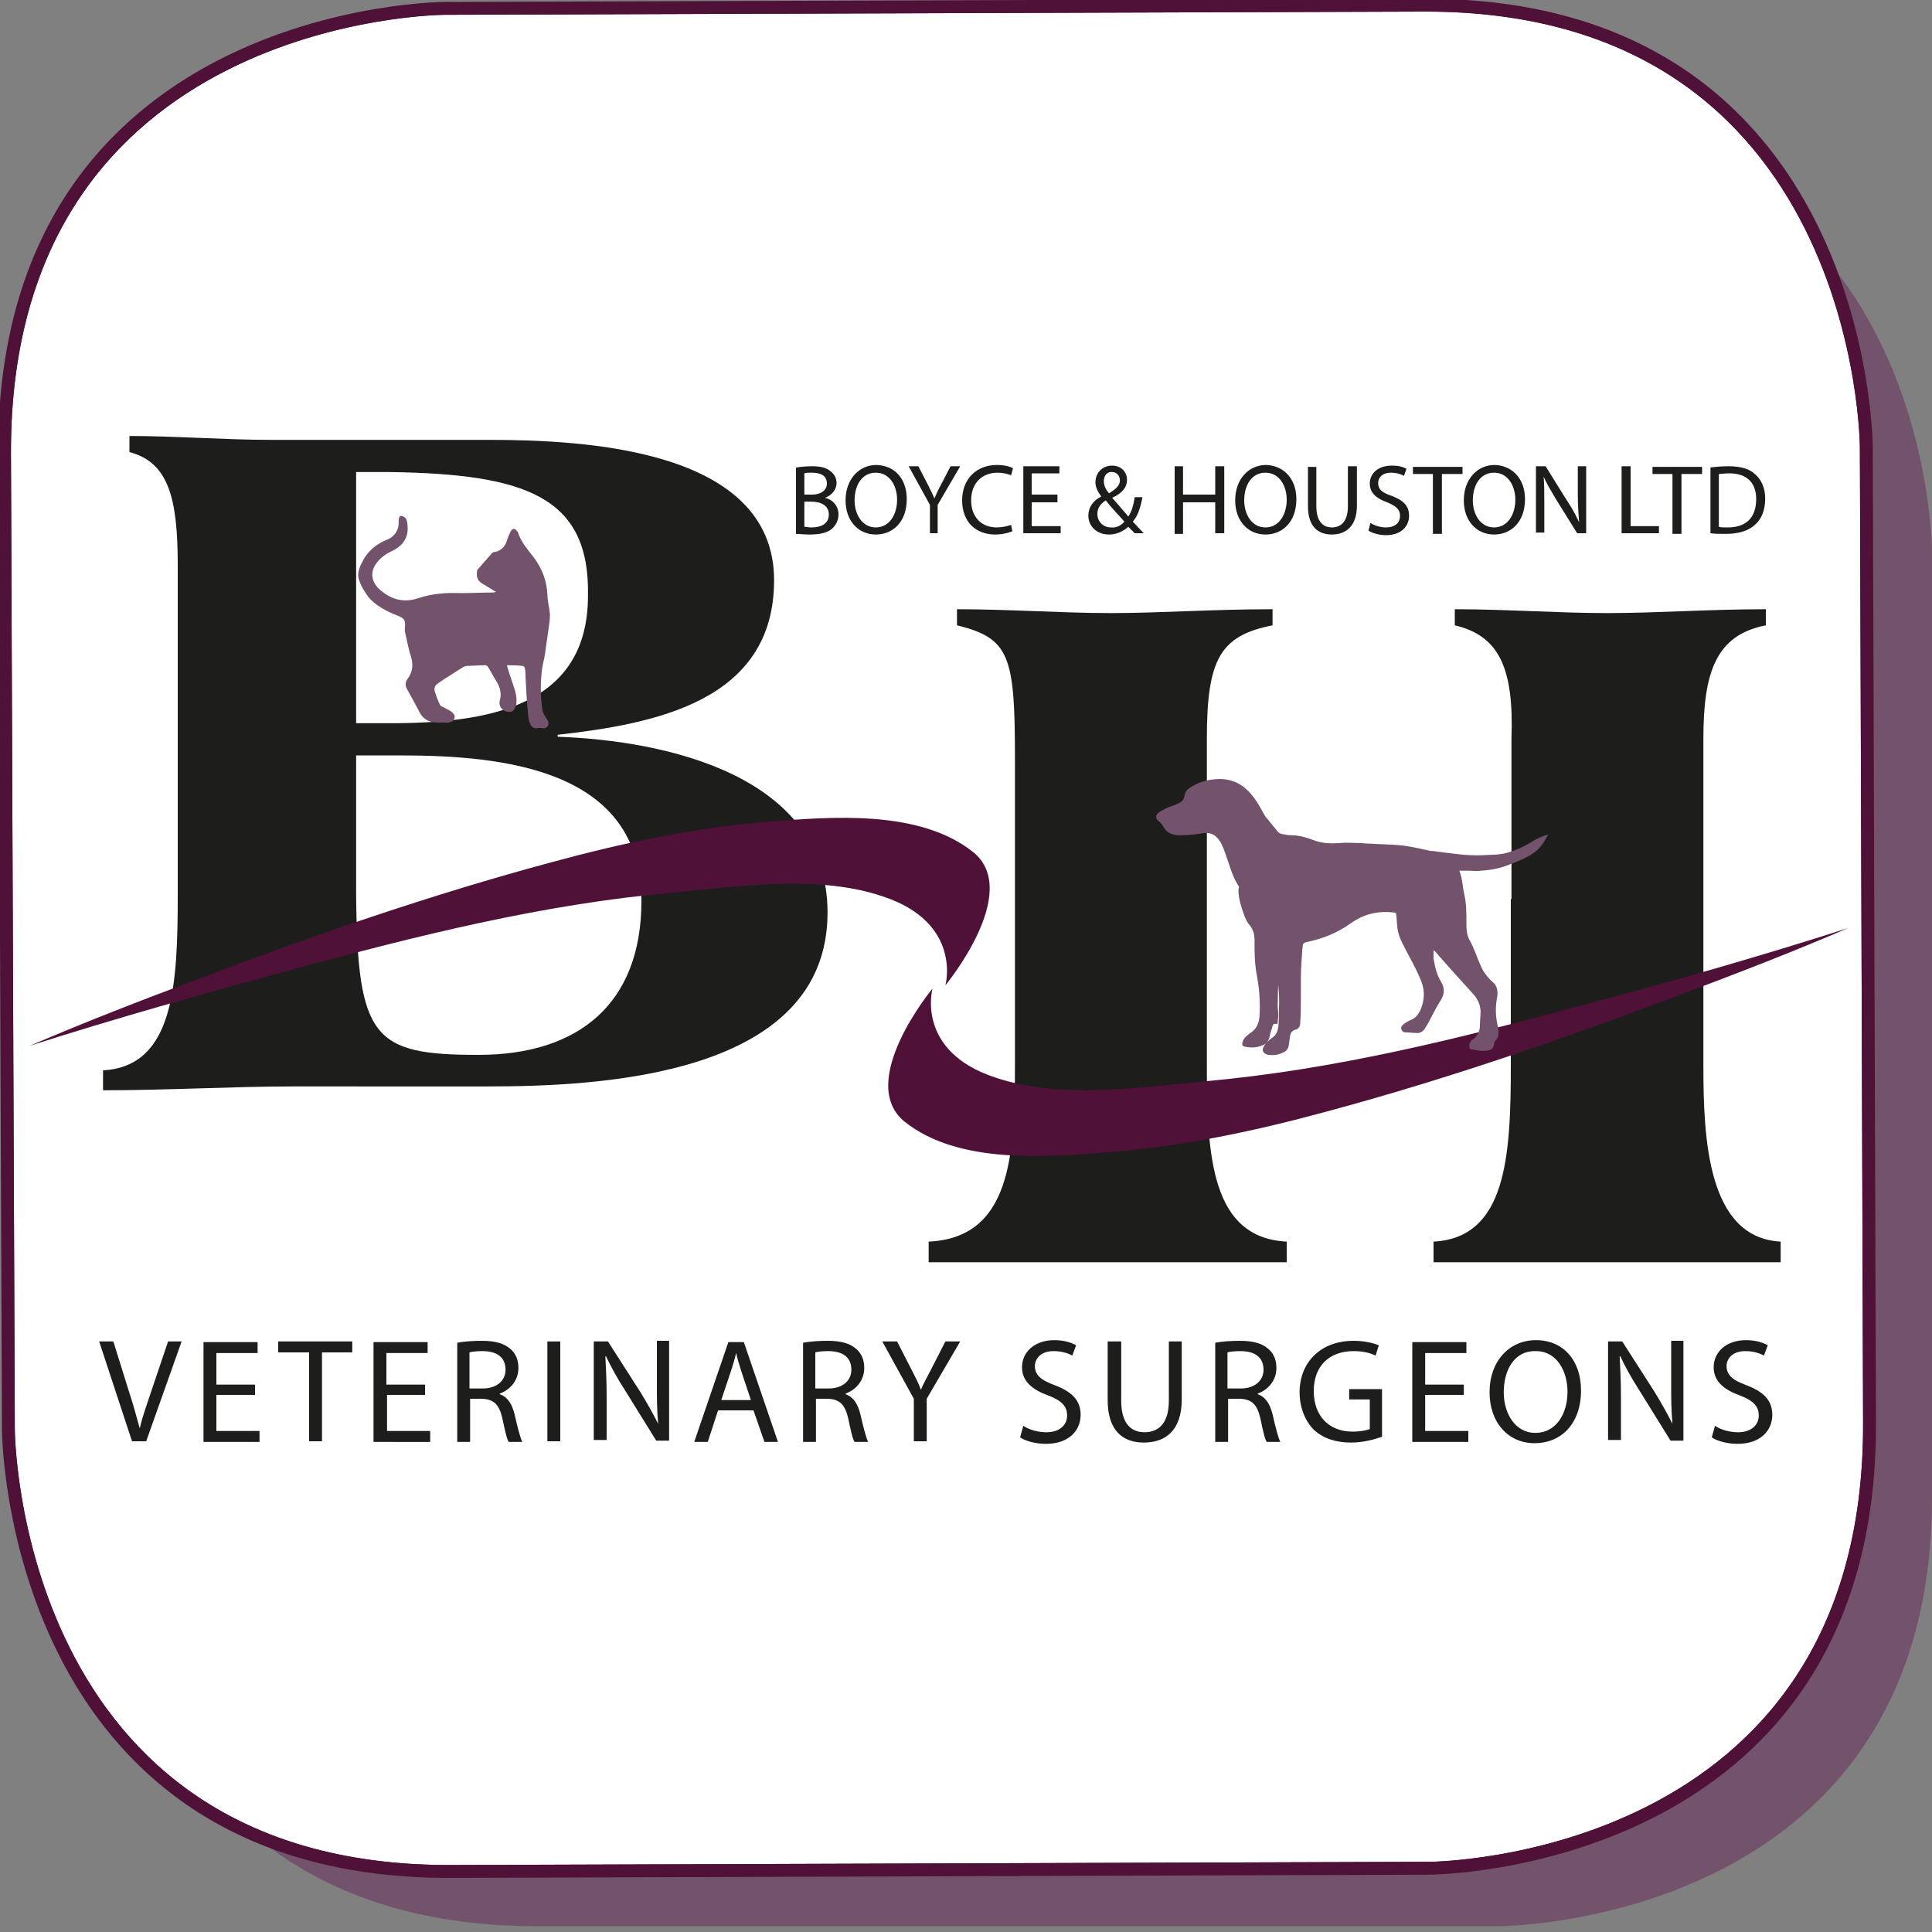 <?xml version="1.0" encoding="utf-8"?>
<!-- Generator: Adobe Illustrator 22.0.1, SVG Export Plug-In . SVG Version: 6.00 Build 0)  -->
<svg version="1.1" id="Layer_1" xmlns="http://www.w3.org/2000/svg" xmlns:xlink="http://www.w3.org/1999/xlink" x="0px" y="0px"
	 viewBox="0 0 300 300" style="enable-background:new 0 0 300 300;" xml:space="preserve">
<rect x="0" y="0" width="300" height="300" fill="#808080" stroke="none"/>
<path style="fill:#73526B;" d="M83.4,19.2c0,0-67.3,0-67.3,66.6v146.7c0,0,0,66.6,67.3,66.6h149.3c0,0,67.3,0,67.3-66.6V85.7
	c0,0,0-66.6-67.3-66.6L83.4,19.2z"/>
<g>
	<defs>
		<path id="SVGID_1_" d="M69,1.3c0,0-68.5,0.2-68.3,69.1L1.3,222c0,0,0.2,68.8,68.7,68.6l152-0.5c0,0,68.5-0.2,68.3-69.1l-0.5-151.6
			c0,0-0.2-68.8-68.7-68.6L69,1.3z"/>
	</defs>
	<use xlink:href="#SVGID_1_"  style="overflow:visible;fill:#FFFFFF;"/>
	<clipPath id="SVGID_2_">
		<use xlink:href="#SVGID_1_"  style="overflow:visible;"/>
	</clipPath>
	<path style="clip-path:url(#SVGID_2_);fill:#FFFFFF;stroke:#501138;stroke-width:1.998;stroke-miterlimit:10;" d="M69,1.3
		c0,0-68.5,0.2-68.3,69.1L1.3,222c0,0,0.2,68.8,68.7,68.6l152-0.5c0,0,68.5-0.2,68.3-69.1l-0.5-151.6c0,0-0.2-68.8-68.7-68.6L69,1.3
		z"/>
	<use xlink:href="#SVGID_1_"  style="overflow:visible;fill:none;stroke:#501138;stroke-width:1.998;stroke-miterlimit:10;"/>
</g>
<g>
	<path style="fill:#FFFFFF;" d="M213.3,140.2c-1.7,0.7-3.3,1-5,1c-2.7,0-5.1-0.5-7.2-1.4c-2.1-0.9-3.9-2.2-5.4-3.8
		c-1.5-1.6-2.6-3.5-3.4-5.7c-0.8-2.2-1.2-4.6-1.2-7.1c0-2.6,0.4-5,1.2-7.2c0.8-2.2,1.9-4.2,3.4-5.8c1.5-1.7,3.3-3,5.4-3.9
		c2.1-0.9,4.5-1.4,7.2-1.4c1.8,0,3.5,0.3,5.2,0.8c1.7,0.5,3.2,1.3,4.5,2.4c1.3,1,2.5,2.3,3.3,3.8c0.9,1.5,1.4,3.3,1.6,5.3h-7.3
		c-0.5-1.9-1.3-3.4-2.6-4.4c-1.3-1-2.9-1.5-4.7-1.5c-1.7,0-3.2,0.3-4.4,1c-1.2,0.7-2.2,1.6-2.9,2.7c-0.7,1.1-1.3,2.4-1.6,3.8
		c-0.3,1.4-0.5,2.9-0.5,4.4c0,1.5,0.2,2.9,0.5,4.3c0.3,1.4,0.9,2.6,1.6,3.7c0.7,1.1,1.7,2,2.9,2.7c1.2,0.7,2.7,1,4.4,1
		c2.5,0,4.5-0.6,5.9-1.9c1.4-1.3,2.2-3.1,2.4-5.6h-7.7v-5.7h14.6v18.8h-4.9l-0.8-3.9C216.5,138.3,215,139.5,213.3,140.2z"/>
</g>
<g>
	<path style="fill:#FFFFFF;" d="M142.5,92.5l-11.2-34.8h7.8l7.7,24.4h0.1l7.8-24.4h7.9l-11.5,34.8H142.5z"/>
</g>
<g>
	<path style="fill:#FFFFFF;" d="M78.2,106.4v28.3h16.9v6.4H70.5v-34.8H78.2z"/>
</g>
<g>
	<g>
		<path style="fill:#1D1D1B;" d="M27.6,87.8c0-10.4-1.4-16-7.5-17.6v-2.5c7.2,0,14.8,0.6,21.8,0.6h33.8c14.8,0,44.5,1.3,44.5,21.8
			c0,18.9-18.7,22.3-33.6,24v0.3c16.8,0.6,41.9,6,41.9,27.3c0,25.4-35.3,27-52.8,27H45.4c-9.1,0-19.5,0.6-29.4,0.6v-3.1
			c11-0.6,11.6-13.2,11.6-27.3V87.8z M55.3,112.3h5.2c15.2,0,30.8-2.5,30.8-19.8c0.3-15.4-9.7-18.9-30.8-19.2h-5.2V112.3z M55.3,139
			c0.2,22.3,2.7,24.8,19,24.8c15.6,0,25.3-8,25.3-23.9c0-20.4-21.2-22.6-37.5-22.6h-6.8V139z"/>
	</g>
	<g>
		<path style="fill:#1D1D1B;" d="M187.4,139.6v5.8v20c0,14.2,0.7,26.8,12.4,27.4v3.2h-55.6v-3.2c12.7-0.6,13.4-13.2,13.4-27.4v-47.7
			c0-15.8-0.8-18.6-9-20.6v-2.5c8.1,0,16.3,0.6,23.9,0.6c7.6,0,15.8-0.6,25.1-0.6v2.5c-8.1,1.6-10.2,5.2-10.2,17.6V139.6
			 M234.6,139.6v25.8c0,14.2-0.7,26.8-12,27.4v3.2h53.9v-3.2c-11.4-0.6-12-16.1-12-27.4v-50.7c0-10.4,2-16.1,9.7-17.6v-2.5
			c-8.8,0-17,0.6-24.6,0.6c-7.6,0-15.8-0.6-23.7-0.6l0,2.5c6.8,1.6,9.2,6.5,8.8,17.6V139.6 M187.4,139.6"/>
	</g>
	<g>
		<path style="fill:#1D1D1B;" d="M123.6,72.6c0.6-0.1,1.5-0.2,2.5-0.2c1.3,0,2.2,0.2,2.9,0.8c0.5,0.4,0.9,1,0.9,1.8
			c0,1-0.7,1.9-1.8,2.3v0c1,0.2,2.1,1.1,2.1,2.6c0,0.9-0.4,1.6-0.9,2.1c-0.7,0.7-1.9,1-3.6,1c-0.9,0-1.6-0.1-2.1-0.1V72.6z
			 M124.9,76.8h1.2c1.4,0,2.3-0.7,2.3-1.7c0-1.2-0.9-1.7-2.3-1.7c-0.6,0-1,0-1.2,0.1V76.8z M124.9,81.8c0.3,0,0.6,0.1,1.1,0.1
			c1.4,0,2.7-0.5,2.7-2c0-1.4-1.2-2-2.7-2h-1.1V81.8z"/>
		<path style="fill:#1D1D1B;" d="M140.8,77.5c0,3.6-2.2,5.5-4.8,5.5c-2.7,0-4.7-2.1-4.7-5.3c0-3.3,2.1-5.5,4.8-5.5
			C139,72.3,140.8,74.4,140.8,77.5z M132.7,77.7c0,2.2,1.2,4.2,3.3,4.2c2.1,0,3.3-2,3.3-4.3c0-2.1-1.1-4.2-3.3-4.2
			C133.8,73.4,132.7,75.4,132.7,77.7z"/>
		<path style="fill:#1D1D1B;" d="M144.4,82.8v-4.4l-3.3-6h1.5l1.5,2.9c0.4,0.8,0.7,1.4,1,2.1h0c0.3-0.7,0.6-1.4,1-2.1l1.5-2.9h1.5
			l-3.5,6v4.4H144.4z"/>
		<path style="fill:#1D1D1B;" d="M157.2,82.5c-0.5,0.2-1.5,0.5-2.7,0.5c-2.9,0-5.1-1.9-5.1-5.3c0-3.3,2.2-5.5,5.4-5.5
			c1.3,0,2.1,0.3,2.5,0.5l-0.3,1.1c-0.5-0.2-1.2-0.4-2.1-0.4c-2.4,0-4.1,1.6-4.1,4.3c0,2.5,1.5,4.2,4,4.2c0.8,0,1.7-0.2,2.2-0.4
			L157.2,82.5z"/>
		<path style="fill:#1D1D1B;" d="M164.2,78h-4v3.7h4.5v1.1h-5.8V72.4h5.6v1.1h-4.3v3.3h4V78z"/>
		<path style="fill:#1D1D1B;" d="M176.2,82.8c-0.3-0.3-0.6-0.6-1-1c-0.9,0.8-1.9,1.2-3,1.2c-2,0-3.2-1.4-3.2-2.9c0-1.4,0.8-2.4,2-3
			v0c-0.5-0.7-0.9-1.4-0.9-2.2c0-1.3,0.9-2.6,2.6-2.6c1.3,0,2.3,0.9,2.3,2.2c0,1.1-0.6,2-2.3,2.8v0c0.9,1,1.9,2.2,2.5,2.9
			c0.5-0.7,0.8-1.7,1-3h1.2c-0.3,1.6-0.7,2.9-1.5,3.8c0.6,0.6,1.1,1.2,1.7,1.8H176.2z M174.6,81c-0.6-0.7-1.8-1.9-2.9-3.3
			c-0.6,0.4-1.3,1-1.3,2.1c0,1.2,0.9,2.1,2.1,2.1C173.3,82,174.1,81.6,174.6,81z M171.4,74.7c0,0.7,0.3,1.3,0.8,1.9
			c1-0.6,1.7-1.2,1.7-2c0-0.6-0.4-1.3-1.2-1.3C171.9,73.2,171.4,73.9,171.4,74.7z"/>
		<path style="fill:#1D1D1B;" d="M183.7,72.4v4.4h5v-4.4h1.4v10.4h-1.4V78h-5v4.9h-1.3V72.4H183.7z"/>
		<path style="fill:#1D1D1B;" d="M201.3,77.5c0,3.6-2.2,5.5-4.8,5.5c-2.7,0-4.7-2.1-4.7-5.3c0-3.3,2.1-5.5,4.8-5.5
			C199.4,72.3,201.3,74.4,201.3,77.5z M193.2,77.7c0,2.2,1.2,4.2,3.3,4.2c2.1,0,3.3-2,3.3-4.3c0-2.1-1.1-4.2-3.3-4.2
			C194.3,73.4,193.2,75.4,193.2,77.7z"/>
		<path style="fill:#1D1D1B;" d="M204.4,72.4v6.2c0,2.3,1,3.3,2.4,3.3c1.5,0,2.5-1,2.5-3.3v-6.2h1.4v6.1c0,3.2-1.7,4.5-3.9,4.5
			c-2.1,0-3.7-1.2-3.7-4.4v-6.1H204.4z"/>
		<path style="fill:#1D1D1B;" d="M212.8,81.2c0.6,0.4,1.5,0.7,2.4,0.7c1.4,0,2.2-0.7,2.2-1.8c0-1-0.6-1.5-2-2.1
			c-1.7-0.6-2.7-1.5-2.7-2.9c0-1.6,1.3-2.8,3.4-2.8c1.1,0,1.8,0.2,2.3,0.5l-0.4,1.1c-0.3-0.2-1-0.5-2-0.5c-1.4,0-2,0.8-2,1.6
			c0,1,0.6,1.5,2.1,2c1.8,0.7,2.7,1.5,2.7,3.1c0,1.6-1.2,3-3.6,3c-1,0-2.1-0.3-2.7-0.7L212.8,81.2z"/>
		<path style="fill:#1D1D1B;" d="M222.6,73.6h-3.2v-1.1h7.7v1.1h-3.2v9.3h-1.4V73.6z"/>
		<path style="fill:#1D1D1B;" d="M236.8,77.5c0,3.6-2.2,5.5-4.8,5.5c-2.7,0-4.7-2.1-4.7-5.3c0-3.3,2.1-5.5,4.8-5.5
			C234.9,72.3,236.8,74.4,236.8,77.5z M228.7,77.7c0,2.2,1.2,4.2,3.3,4.2c2.1,0,3.3-2,3.3-4.3c0-2.1-1.1-4.2-3.3-4.2
			C229.8,73.4,228.7,75.4,228.7,77.7z"/>
		<path style="fill:#1D1D1B;" d="M238.5,82.8V72.4h1.5l3.3,5.3c0.8,1.2,1.4,2.3,1.9,3.4l0,0c-0.1-1.4-0.2-2.7-0.2-4.3v-4.4h1.3v10.4
			h-1.4l-3.3-5.3c-0.7-1.2-1.4-2.3-1.9-3.5l0,0c0.1,1.3,0.1,2.6,0.1,4.3v4.4H238.5z"/>
		<path style="fill:#1D1D1B;" d="M251.9,72.4h1.3v9.3h4.4v1.1h-5.8V72.4z"/>
		<path style="fill:#1D1D1B;" d="M259.8,73.6h-3.2v-1.1h7.7v1.1h-3.2v9.3h-1.4V73.6z"/>
		<path style="fill:#1D1D1B;" d="M265.5,72.6c0.8-0.1,1.8-0.2,2.9-0.2c1.9,0,3.3,0.4,4.2,1.3c0.9,0.8,1.5,2.1,1.5,3.7
			c0,1.7-0.5,3.1-1.5,4c-1,1-2.6,1.5-4.6,1.5c-1,0-1.8,0-2.4-0.1V72.6z M266.9,81.8c0.3,0.1,0.8,0.1,1.4,0.1c2.9,0,4.4-1.6,4.4-4.4
			c0-2.5-1.4-4-4.2-4c-0.7,0-1.2,0.1-1.6,0.1V81.8z"/>
	</g>
	<path style="fill:#501138;" d="M4.6,162.4c8.6-3.7,17.4-7.1,26.2-10.4c18-6.8,36.2-13.1,54.8-18.1c11-3,22.3-5.4,33.7-6.3
		c9.9-0.8,23.5-1.9,31.8,4.7c7.7,6.2-4.3,20.7-4.3,20.7s2.7-9.7-9.7-13.8c-10-3.4-22.3-1.6-32.6-0.6c-20.3,1.8-39.7,6.7-59.3,12
		C31.6,154.3,18,158.1,4.6,162.4z"/>
	<path style="fill:#501138;" d="M287,144.1c-8.6,3.7-17.4,7.1-26.2,10.4c-18,6.8-36.2,13.1-54.8,18.1c-11,3-22.3,5.4-33.7,6.3
		c-9.9,0.8-23.5,1.9-31.8-4.7c-7.7-6.2,4.3-20.7,4.3-20.7s-2.7,9.7,9.7,13.8c10,3.4,22.3,1.6,32.6,0.6c20.3-1.8,39.7-6.7,59.3-12
		C260,152.3,273.6,148.4,287,144.1z"/>
	<g>
		<path style="fill:#73526B;" d="M62.9,80.4c0.1,0,0.1,0.1,0.1,0.1c0.3,0.4,0.3,1.3,0.3,1.8c-0.1,1.7-1.2,2.7-2.5,3.3
			c-0.9,0.4-1.7,1-2.3,1.8c-1,1.3-0.9,2.7,0.2,3.9c1.8,1.7,3.8,2.4,6.2,1.6c2.1-0.7,4.3-0.9,6.6-0.8c1.7,0,3.4-0.1,5.2-0.1
			c0.1,0,0.1,0,0.3-0.1c-0.7-0.4-1.3-0.8-1.8-1.1c-1-0.5-1.3-1.1-1.1-2.2c0-0.1,0.1-0.2,0.1-0.2c0.7-0.8,1.4-1.6,2.1-2.4
			c0.1-0.2,0.4-0.3,0.6-0.3c0.9-0.2,1.5-0.8,1.8-1.7c0.1-0.5,0.4-1,0.6-1.5c0.3-0.5,0.7-0.5,1,0c0,0,0.1,0.1,0.1,0.1
			c0.5,1.6,1.6,2.8,2.6,4.1c1.2,1.7,1.9,3.5,2,5.6c0,1,0.3,2,0.4,3.1c0,0.7-0.1,1.4-0.2,2.1c-0.2,1.4-0.4,2.8-0.6,4.2
			c-0.1,0.7-0.3,1.3-0.4,2c-0.3,2.1-0.3,4.3,0,6.4c0.1,0.7,0.5,1.2,0.8,1.7c0.2,0.2,0.2,0.6,0.1,0.9c-0.1,0.2-0.4,0.4-0.7,0.4
			c-0.4-0.1-0.7-0.1-1.1,0c-0.4,0-0.7-0.2-0.9-0.5c-0.2-0.5-0.4-1.1-0.4-1.7c-0.2-1.9-0.3-3.9-0.4-5.8c0-0.4,0-0.9-0.1-1.3
			c0-0.2-0.2-0.4-0.4-0.4c-0.8-0.1-1.5-0.1-2.4-0.1c0.2,0.7,0.4,1.3,0.6,1.9c0.4,1.3,1,2.5,0.9,3.9c0,0.4-0.2,0.8-0.4,1.1
			c-0.3,0.4-0.7,0.4-1.1,0.3c-0.8-0.2-1.3-0.9-1.1-1.7c0.3-1,0.1-1.9-0.4-2.8c-0.5-0.8-0.9-1.6-1.4-2.4c-0.1-0.2-0.4-0.4-0.6-0.3
			c-0.9,0-1.8,0.1-2.7,0.1c-0.2,0-0.4,0.1-0.6,0.2c-1,0.6-2,1.3-3,1.9c-0.3,0.2-0.7,0.5-1,0.7c-0.4,0.3-0.5,0.7-0.4,1.1
			c0.2,0.7,0.5,1.5,0.8,2.1c0.1,0.3,0.6,0.4,0.9,0.6c0.4,0.2,0.8,0.4,1.1,0.7c0.3,0.3,0.4,0.6,0.2,1c-0.2,0.4-0.5,0.4-0.9,0.5
			c-0.5,0-1.1,0-1.6,0c-1.2,0-2.2-0.4-2.8-1.5c-0.6-1.2-1.3-2.4-2-3.7c-0.3-0.5-0.3-1.1,0.1-1.6c0.8-1.1,0.9-2.2,0.5-3.5
			c-0.4-1.2-0.6-2.5-0.9-3.7c-0.1-0.4,0-0.7,0-1.1c0-0.8-0.1-1-0.9-1.4c-1-0.4-2-0.8-2.9-1.4c-0.7-0.4-1.4-1-1.9-1.6
			c-0.6-0.8-1.2-1.8-1.5-2.8c-0.3-1.1,0.3-2.2,0.8-3.1c0.8-1.4,2.1-2.4,3.6-3c1-0.4,1.7-1.2,1.8-2.4c0-0.3,0-0.8,0.1-1.1
			C62.1,80,62.6,80.1,62.9,80.4z"/>
	</g>
	<g>
		<path style="fill:#73526B;" d="M198.5,151.4c0,1.6-0.1,3.2-0.1,4.7c0,0.5,0.1,1,0.1,1.5c0,0.4-0.1,0.8-0.1,1.2
			c0,0.2-0.1,0.2-0.3,0.2c-0.3-0.1-0.4,0.1-0.5,0.3c-0.1,0.5-0.3,0.9-0.4,1.4c-0.2,1.1-0.6,1.5-1.7,1.8c-0.7,0.2-1.5,0.2-2.3,0
			c-0.3-0.1-0.3-0.2-0.3-0.5c0.1-0.5,0.4-1,0.9-1.3c0.1-0.1,0.1-0.1,0.2-0.2c1.2-0.7,1.6-1.8,1.6-3.2c0.1-2.1-0.1-4.1-0.5-6.2
			c-0.3-1.7-0.3-3.5-0.3-5.2c0-0.8-0.2-1.6-0.8-2.3c-0.3-0.3-0.5-0.8-0.7-1.2c-0.5-1.4-1-2.8-1-4.2c0-0.2,0.1-0.4,0.1-0.5
			c-1.2-1.8-1.6-3.9-2.4-5.9c-0.2-0.4-0.3-0.8-0.6-1.2c-0.7-1.1-1.6-1.4-2.8-1.2c-0.6,0.1-1.1,0.2-1.7,0.2c-0.6,0.1-1.2,0.1-1.9,0.1
			c-0.4,0-0.9-0.1-1.3-0.3c-0.5-0.2-0.8-0.6-1.1-1.1c-0.2-0.3-0.4-0.6-0.7-0.8c-0.5-0.4-0.5-0.9,0-1.3c0.7-0.5,1.4-0.8,2.2-1.1
			c0.4-0.1,0.7-0.3,1-0.4c0.4-0.2,0.7-0.5,0.8-1c0.1-0.7,0.4-1.1,0.9-1.4c1.2-0.8,2.5-1.2,3.9-1.3c3.2-0.3,5.2,1.4,6.7,3.9
			c0.4,0.6,0.7,1.3,1.1,1.9c0.1,0.2,0.4,0.4,0.5,0.6c0.4,0.5,0.9,1.1,1.3,1.6c0.2,0.3,0.4,0.4,0.7,0.5c0.5,0.1,1.1,0.2,1.6,0.2
			c1.2,0,2.4,0.4,3.5,0.8c1.3,0.5,2.7,0.5,4.1,0.4c0.9-0.1,1.7,0,2.6,0c0.7,0,1.3,0.1,2,0.1c1.3,0.1,2.6,0.1,3.9,0.2
			c1.8,0.1,3.5,0.5,5.3,0.9c0.3,0.1,0.6,0,0.9,0.1c2.4,0.3,4.8,0.7,7.2,0.6c1.5-0.1,2.9,0,4.3-0.5c1.3-0.4,2.6-1,3.8-1.8
			c0.7-0.4,1.4-0.7,2.2-0.9c-0.6,1.1-1.2,2.1-2.2,2.8c-1.1,0.8-2.4,1.3-3.7,1.8c-1.4,0.6-2.9,0.9-4.5,1c-0.7,0.1-1.4,0-2.2,0
			c-0.4,0-0.8,0-1.2,0c0.5,1.2,0.5,2.6,0.8,3.8c0.3,1.4,0.3,2.7,0.3,4.1c0,1,0,2,0.5,2.9c0.7,1.2,1.1,2.6,1.7,3.9
			c0.4,1,1.1,1.9,1.9,2.6c0.7,0.6,0.8,1.4,0.7,2.2c-0.3,1.4-0.3,2.9,0,4.3c0.1,0.4,0.1,0.8,0.2,1.2c0,0.5-0.1,1-0.5,1.4
			c-0.1,0.1-0.2,0.3-0.2,0.5c-0.1,0.6-0.3,0.9-0.9,1c-0.9,0.2-1.8,0-2.7-0.2c-0.1,0-0.2-0.1-0.2-0.2c-0.1-0.5,0-1,0.5-1.3
			c0.8-0.6,1.1-1.3,1.1-2.2c0-0.7,0.1-1.4,0.1-2.1c0-1-0.4-1.9-1.1-2.7c-2-2.2-4-4.4-5.9-6.6c-0.1-0.1-0.1-0.1-0.2-0.2
			c0,0-0.1,0-0.1,0c0,0.4,0,0.8,0,1.2c0.2,1.3,0.5,2.6,1.2,3.7c0.6,1,0.5,2-0.2,3c-0.7,1.1-1.2,2.2-1.8,3.3c-0.2,0.3-0.4,0.7-0.6,1
			c-0.3,0.4-0.8,0.7-1.3,0.6c-0.6,0-1.2-0.1-1.7-0.1c-0.3,0-0.5-0.2-0.6-0.5c-0.1-0.3,0.1-0.6,0.3-0.7c0.3-0.3,0.7-0.5,1.1-0.7
			c0.9-0.3,1.4-1.1,1.7-1.9c0.6-1.6,0.5-3.1-0.2-4.6c-0.6-1.4-1.3-2.7-2-4c-0.6-1.2-1.3-2.3-1.5-3.7c-0.1-0.7-0.1-1.5-0.2-2.2
			c0-0.2-0.1-0.3-0.3-0.3c-2.5-0.3-4.7,0.2-6.8,1.7c-2.1,1.5-4.4,2.4-6.9,2.9c-0.3,0.1-0.4,0.2-0.5,0.4c0,0.4-0.1,0.7-0.1,1.1
			c-0.1,1.4-0.2,2.7-0.2,4.1c0,0.9,0,1.8,0,2.8c0,1.4,0,2.7-0.1,4.1c0,0.5-0.2,1-0.8,1.1c-0.6,0.2-0.8,0.7-0.8,1.2
			c-0.1,0.4-0.1,0.9-0.2,1.3c-0.1,0.6-0.5,0.9-1,1.1c-0.7,0.3-1.3,0.4-2.1,0.3c-0.8-0.1-1.2-0.7-0.7-1.4c0.2-0.4,0.6-0.7,0.9-1
			c0.1-0.1,0.3-0.2,0.4-0.3c0.6-0.4,0.8-1,0.9-1.7c0.1-0.9,0.1-1.9,0.1-2.9c0.1-1.8-0.1-3.5-0.3-5.2c0-0.1,0-0.2-0.1-0.2
			C198.6,151.4,198.5,151.4,198.5,151.4z"/>
	</g>
	<g>
		<path style="fill:#1D1D1B;" d="M20.5,223.8l-5.1-15.5h2.2L20,216c0.7,2.1,1.2,4,1.7,5.8h0c0.4-1.8,1.1-3.7,1.8-5.8l2.6-7.7h2.1
			l-5.5,15.5H20.5z"/>
		<path style="fill:#1D1D1B;" d="M39.6,216.6h-6v5.6h6.7v1.7h-8.7v-15.5H40v1.7h-6.4v4.9h6V216.6z"/>
		<path style="fill:#1D1D1B;" d="M47.9,210h-4.7v-1.7h11.5v1.7h-4.7v13.8h-2V210z"/>
		<path style="fill:#1D1D1B;" d="M66.1,216.6h-6v5.6h6.7v1.7H58v-15.5h8.4v1.7H60v4.9h6V216.6z"/>
		<path style="fill:#1D1D1B;" d="M71,208.5c1-0.2,2.5-0.3,3.8-0.3c2.1,0,3.5,0.4,4.5,1.3c0.8,0.7,1.2,1.7,1.2,2.9c0,2-1.3,3.4-2.9,4
			v0.1c1.2,0.4,1.9,1.5,2.3,3.1c0.5,2.2,0.9,3.7,1.2,4.3H79c-0.3-0.4-0.6-1.8-1-3.7c-0.5-2.1-1.3-2.9-3.1-3H73v6.7h-2V208.5z
			 M73,215.6h2c2.1,0,3.5-1.2,3.5-2.9c0-2-1.4-2.9-3.6-2.9c-1,0-1.7,0.1-2,0.2V215.6z"/>
		<path style="fill:#1D1D1B;" d="M87,208.3v15.5h-2v-15.5H87z"/>
		<path style="fill:#1D1D1B;" d="M92.2,223.8v-15.5h2.2l5,7.8c1.1,1.8,2,3.4,2.8,5l0,0c-0.2-2.1-0.2-4-0.2-6.4v-6.5h1.9v15.5h-2
			l-4.9-7.9c-1.1-1.7-2.1-3.5-2.9-5.2l-0.1,0c0.1,2,0.2,3.8,0.2,6.4v6.6H92.2z"/>
		<path style="fill:#1D1D1B;" d="M111.5,219l-1.6,4.9h-2.1l5.3-15.5h2.4l5.3,15.5h-2.1L117,219H111.5z M116.6,217.4l-1.5-4.5
			c-0.3-1-0.6-1.9-0.8-2.8h0c-0.2,0.9-0.5,1.9-0.8,2.8l-1.5,4.5H116.6z"/>
		<path style="fill:#1D1D1B;" d="M124.7,208.5c1-0.2,2.5-0.3,3.8-0.3c2.1,0,3.5,0.4,4.5,1.3c0.8,0.7,1.2,1.7,1.2,2.9
			c0,2-1.3,3.4-2.9,4v0.1c1.2,0.4,1.9,1.5,2.3,3.1c0.5,2.2,0.9,3.7,1.2,4.3h-2.1c-0.3-0.4-0.6-1.8-1-3.7c-0.5-2.1-1.3-2.9-3.1-3
			h-1.9v6.7h-2V208.5z M126.7,215.6h2c2.1,0,3.5-1.2,3.5-2.9c0-2-1.4-2.9-3.6-2.9c-1,0-1.7,0.1-2,0.2V215.6z"/>
		<path style="fill:#1D1D1B;" d="M141.9,223.8v-6.6l-4.9-8.9h2.3l2.2,4.3c0.6,1.2,1.1,2.1,1.5,3.2h0c0.4-1,1-2,1.6-3.2l2.2-4.3h2.3
			l-5.2,8.9v6.6H141.9z"/>
		<path style="fill:#1D1D1B;" d="M158.9,221.4c0.9,0.6,2.2,1,3.6,1c2,0,3.2-1.1,3.2-2.6c0-1.4-0.8-2.3-2.9-3.1
			c-2.5-0.9-4.1-2.2-4.1-4.4c0-2.4,2-4.2,5-4.2c1.6,0,2.7,0.4,3.4,0.8l-0.6,1.6c-0.5-0.3-1.5-0.7-2.9-0.7c-2.1,0-2.9,1.3-2.9,2.3
			c0,1.4,0.9,2.2,3.1,3c2.6,1,4,2.3,4,4.6c0,2.4-1.8,4.5-5.4,4.5c-1.5,0-3.1-0.4-4-1L158.9,221.4z"/>
		<path style="fill:#1D1D1B;" d="M174.1,208.3v9.2c0,3.5,1.5,4.9,3.6,4.9c2.3,0,3.8-1.5,3.8-4.9v-9.2h2v9c0,4.8-2.5,6.7-5.9,6.7
			c-3.2,0-5.6-1.8-5.6-6.6v-9.1H174.1z"/>
		<path style="fill:#1D1D1B;" d="M188.7,208.5c1-0.2,2.5-0.3,3.8-0.3c2.1,0,3.5,0.4,4.5,1.3c0.8,0.7,1.2,1.7,1.2,2.9
			c0,2-1.3,3.4-2.9,4v0.1c1.2,0.4,1.9,1.5,2.3,3.1c0.5,2.2,0.9,3.7,1.2,4.3h-2.1c-0.3-0.4-0.6-1.8-1-3.7c-0.5-2.1-1.3-2.9-3.1-3
			h-1.9v6.7h-2V208.5z M190.7,215.6h2c2.1,0,3.5-1.2,3.5-2.9c0-2-1.4-2.9-3.6-2.9c-1,0-1.7,0.1-2,0.2V215.6z"/>
		<path style="fill:#1D1D1B;" d="M214.6,223.1c-0.9,0.3-2.7,0.9-4.8,0.9c-2.3,0-4.3-0.6-5.8-2c-1.3-1.3-2.2-3.4-2.2-5.8
			c0-4.6,3.2-8,8.4-8c1.8,0,3.2,0.4,3.9,0.7l-0.5,1.6c-0.8-0.4-1.9-0.7-3.4-0.7c-3.8,0-6.2,2.3-6.2,6.2c0,3.9,2.4,6.3,6,6.3
			c1.3,0,2.2-0.2,2.7-0.4v-4.6h-3.2v-1.6h5.1V223.1z"/>
		<path style="fill:#1D1D1B;" d="M227.3,216.6h-6v5.6h6.7v1.7h-8.7v-15.5h8.4v1.7h-6.4v4.9h6V216.6z"/>
		<path style="fill:#1D1D1B;" d="M245.5,215.9c0,5.3-3.2,8.2-7.2,8.2c-4.1,0-7-3.2-7-7.9c0-4.9,3.1-8.1,7.2-8.1
			C242.8,208.1,245.5,211.3,245.5,215.9z M233.5,216.2c0,3.3,1.8,6.3,4.9,6.3c3.2,0,5-2.9,5-6.4c0-3.1-1.6-6.3-4.9-6.3
			C235.1,209.7,233.5,212.8,233.5,216.2z"/>
		<path style="fill:#1D1D1B;" d="M249.7,223.8v-15.5h2.2l5,7.8c1.1,1.8,2,3.4,2.8,5l0,0c-0.2-2.1-0.2-4-0.2-6.4v-6.5h1.9v15.5h-2
			l-4.9-7.9c-1.1-1.7-2.1-3.5-2.9-5.2l-0.1,0c0.1,2,0.2,3.8,0.2,6.4v6.6H249.7z"/>
		<path style="fill:#1D1D1B;" d="M266.3,221.4c0.9,0.6,2.2,1,3.6,1c2,0,3.2-1.1,3.2-2.6c0-1.4-0.8-2.3-2.9-3.1
			c-2.5-0.9-4.1-2.2-4.1-4.4c0-2.4,2-4.2,5-4.2c1.6,0,2.7,0.4,3.4,0.8l-0.6,1.6c-0.5-0.3-1.5-0.7-2.9-0.7c-2.1,0-2.9,1.3-2.9,2.3
			c0,1.4,0.9,2.2,3.1,3c2.6,1,4,2.3,4,4.6c0,2.4-1.8,4.5-5.4,4.5c-1.5,0-3.1-0.4-4-1L266.3,221.4z"/>
	</g>
</g>
</svg>
